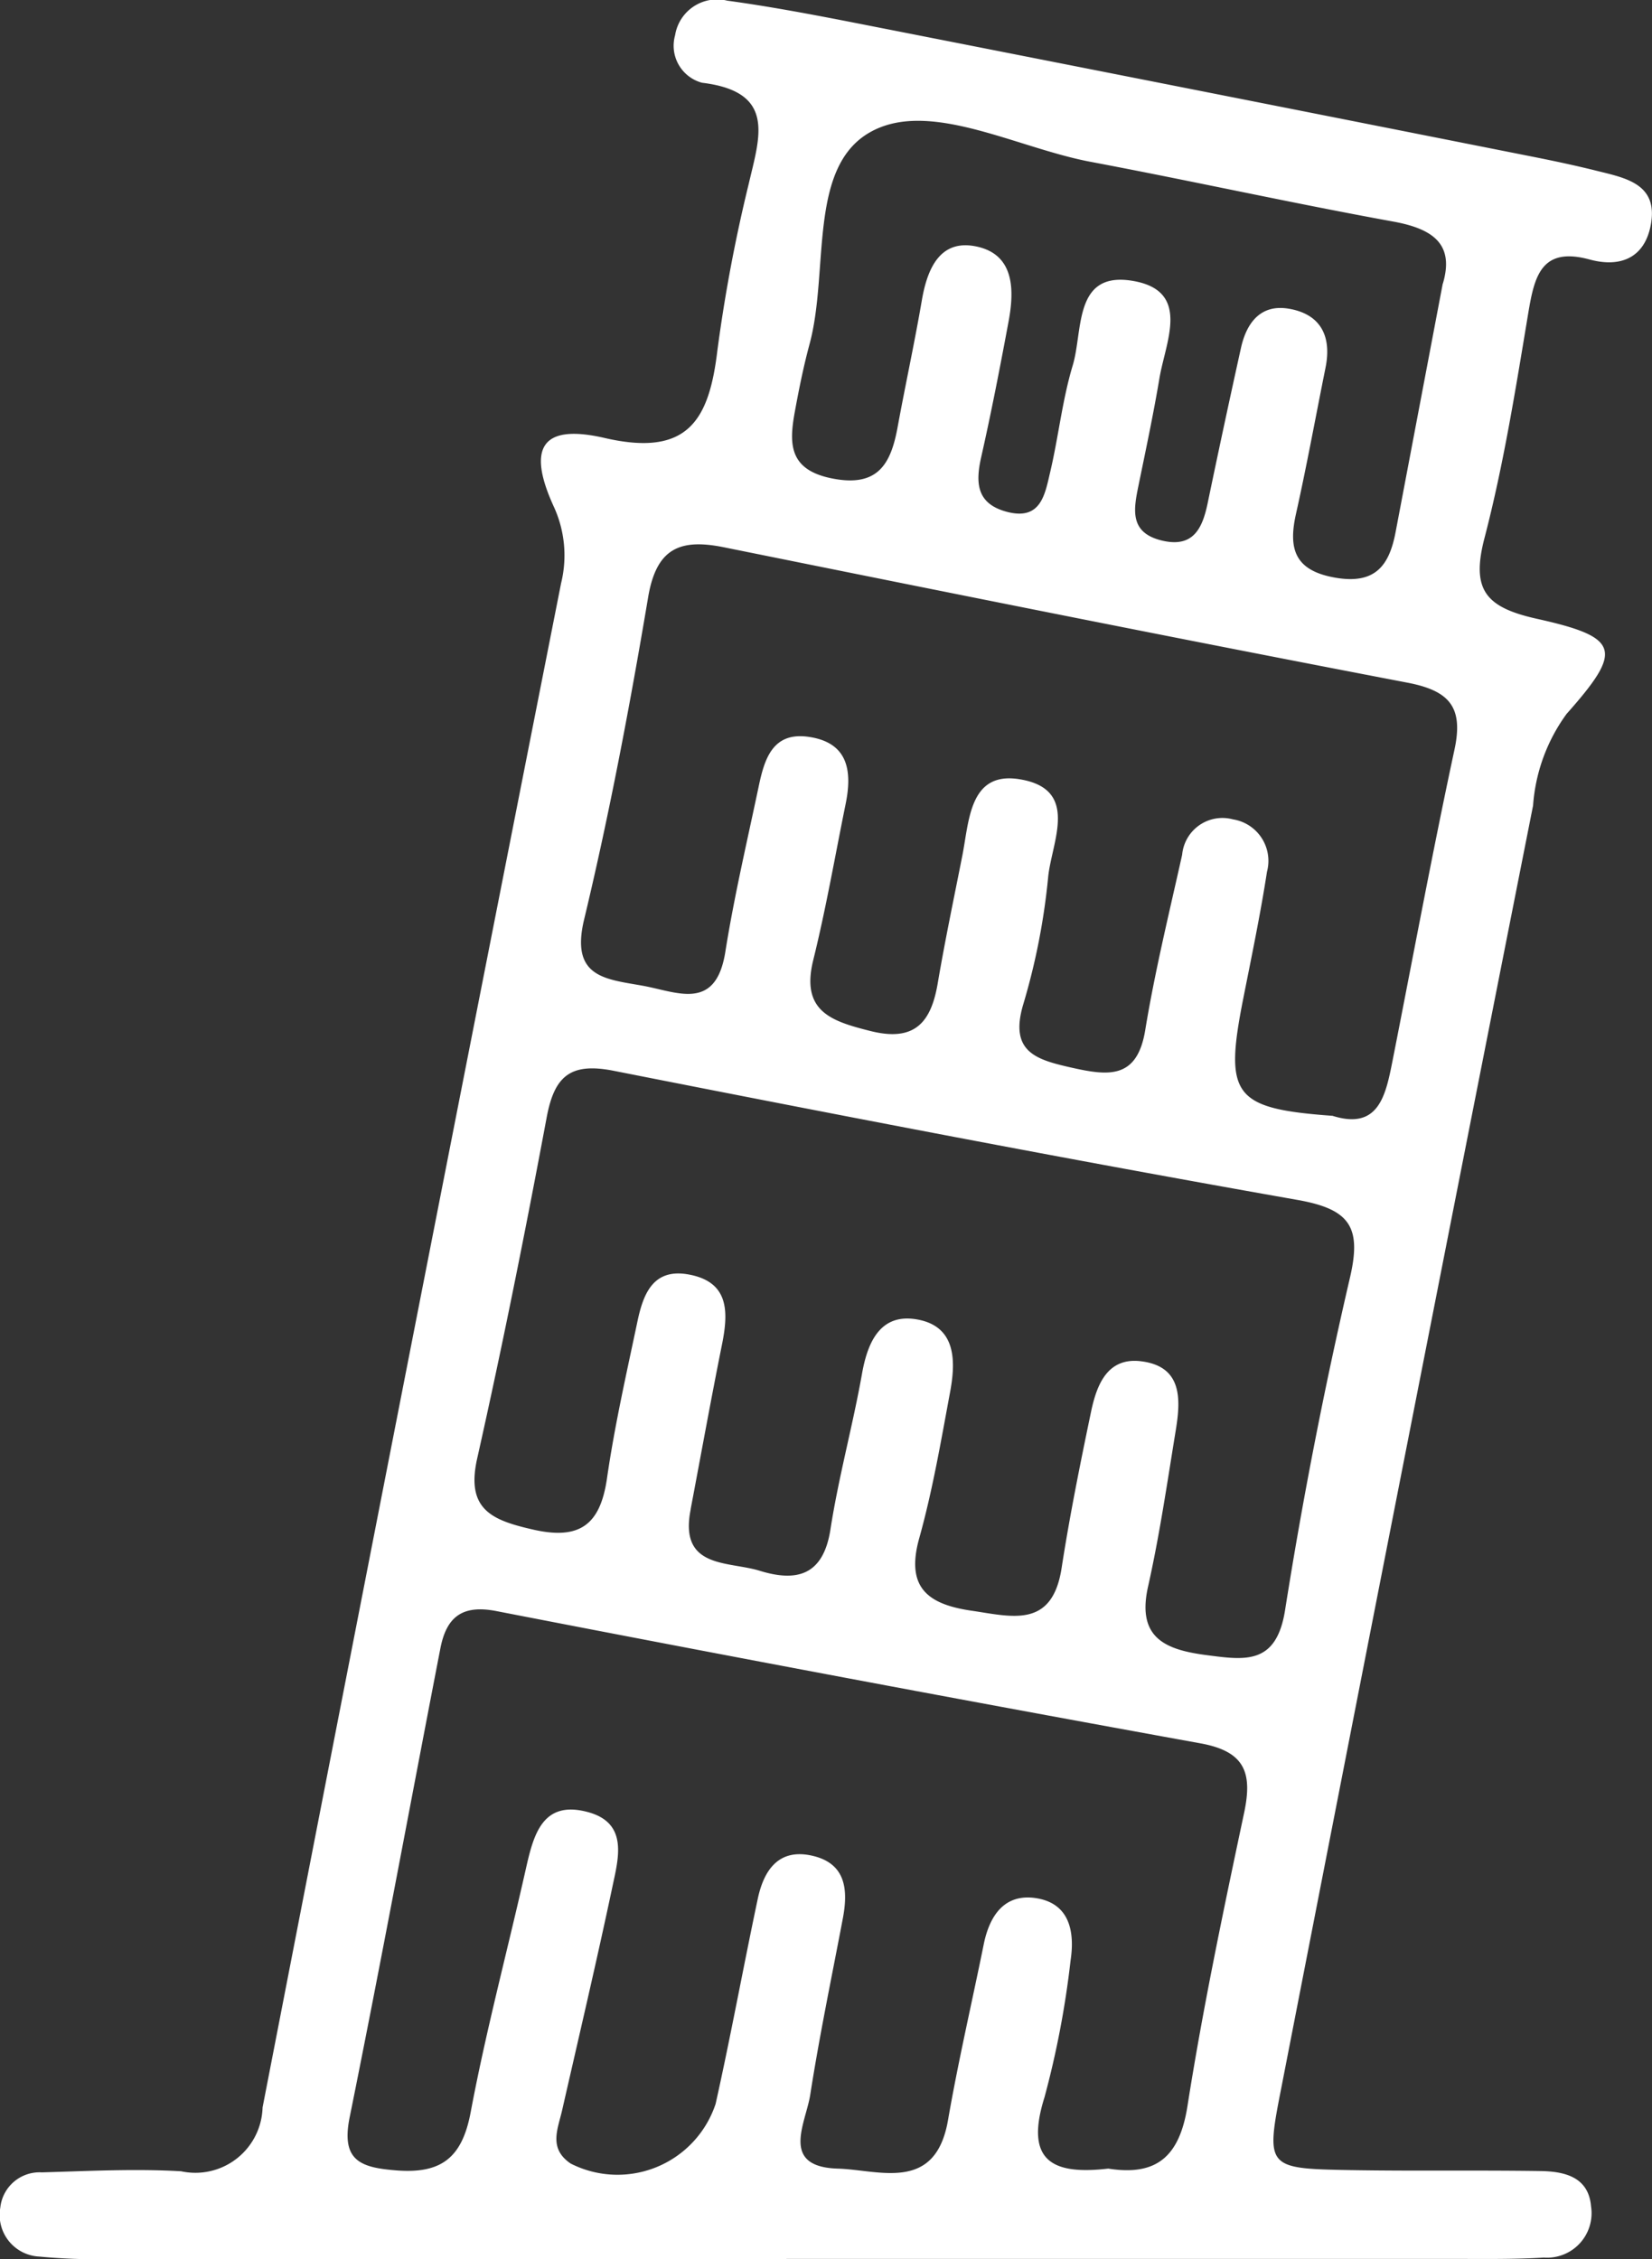 <svg xmlns="http://www.w3.org/2000/svg" xmlns:xlink="http://www.w3.org/1999/xlink" width="40.839" height="55.838" viewBox="0 0 40.839 55.838"><rect x="0" y="0" width="40.839" height="55.838" fill="#333333" stroke="none"/><defs><clipPath id="a"><rect width="40.839" height="55.838" fill="#fff"/></clipPath></defs><g clip-path="url(#a)"><path d="M19.442,55.838q-8.376,0-16.753,0a15.041,15.041,0,0,1-1.72-.063,1.029,1.029,0,0,1-.962-1.206.975.975,0,0,1,1.026-.875c1.148-.032,2.3-.094,3.445-.027A1.662,1.662,0,0,0,6.491,52.09q3.658-18.844,7.38-37.676a2.879,2.879,0,0,0-.179-1.888c-.673-1.466-.3-2.061,1.258-1.7,2.053.473,2.578-.436,2.784-2.161a38.733,38.733,0,0,1,.773-4.111c.271-1.169.691-2.286-1.154-2.509A.947.947,0,0,1,16.689.872,1.051,1.051,0,0,1,17.977.016c.975.133,1.944.313,2.909.5q8.453,1.66,16.9,3.337c.564.111,1.126.229,1.683.368.722.18,1.547.324,1.334,1.368-.164.8-.764,1.027-1.506.825-1.193-.324-1.364.41-1.516,1.319C37.47,9.6,37.174,11.47,36.7,13.291c-.334,1.278.013,1.715,1.277,2,2.083.461,2.151.777.75,2.355a4.365,4.365,0,0,0-.828,2.264q-3.132,15.817-6.214,31.645c-.4,2.031-.393,2.045,1.7,2.083,1.56.027,3.12,0,4.68.023.6.007,1.206.137,1.267.874A1.1,1.1,0,0,1,38.165,55.8c-.737.045-1.478.033-2.216.033q-8.254,0-16.507,0M27.394,53.6c1.206.193,1.767-.306,1.962-1.549.382-2.428.89-4.839,1.4-7.245.209-.986.024-1.516-1.079-1.716q-8.715-1.581-17.41-3.27c-.868-.168-1.235.174-1.381.925-.749,3.864-1.463,7.735-2.243,11.593-.217,1.076.279,1.239,1.164,1.308,1.116.086,1.62-.326,1.829-1.442.378-2.013.911-4,1.361-6,.191-.847.407-1.723,1.541-1.414,1,.273.75,1.142.6,1.851-.391,1.845-.823,3.68-1.242,5.519-.107.468-.34.94.21,1.315A2.555,2.555,0,0,0,17.691,52c.375-1.682.684-3.379,1.041-5.065.15-.71.517-1.258,1.35-1.067s.888.844.753,1.553c-.275,1.45-.578,2.9-.805,4.354-.11.706-.76,1.783.682,1.826,1.027.031,2.413.6,2.724-1.2.252-1.454.589-2.894.882-4.341.147-.728.527-1.275,1.319-1.14.821.141.933.853.828,1.541a22.776,22.776,0,0,1-.645,3.38c-.5,1.59.219,1.917,1.575,1.76M17.076,37.3c-.3,1.478.919,1.283,1.7,1.523.92.285,1.575.119,1.753-1.018.2-1.293.552-2.564.781-3.853.146-.825.481-1.512,1.392-1.334.938.183.927,1.032.785,1.791-.225,1.209-.432,2.427-.762,3.608-.341,1.219.208,1.636,1.29,1.794,1,.146,1.993.448,2.228-1.047.2-1.295.46-2.582.728-3.866.139-.663.4-1.355,1.236-1.252,1.021.125.985.933.86,1.7-.211,1.293-.4,2.594-.686,3.87s.436,1.562,1.452,1.694c.946.123,1.72.246,1.935-1.112q.653-4.125,1.6-8.2c.3-1.271.007-1.711-1.3-1.941-5.646-.995-11.276-2.081-16.9-3.191-1.078-.213-1.465.143-1.654,1.155-.527,2.818-1.09,5.632-1.718,8.43-.284,1.267.375,1.525,1.381,1.755,1.163.266,1.664-.126,1.829-1.27.188-1.3.479-2.577.749-3.859.141-.671.375-1.333,1.257-1.178,1,.176,1,.9.843,1.7-.275,1.365-.522,2.736-.781,4.1m15.859-9.722c1.134.361,1.317-.476,1.485-1.324.509-2.575.986-5.158,1.538-7.724.228-1.058-.131-1.458-1.166-1.656-5.64-1.08-11.272-2.21-16.9-3.347-1.083-.218-1.663.027-1.867,1.234-.45,2.67-.952,5.336-1.583,7.967-.345,1.436.532,1.472,1.441,1.636.857.153,1.814.648,2.05-.836.219-1.376.54-2.736.827-4.1.141-.668.344-1.341,1.228-1.215.986.14,1.085.845.919,1.66-.262,1.286-.485,2.582-.8,3.855s.448,1.514,1.415,1.757c1.1.276,1.5-.22,1.663-1.188.179-1.052.4-2.1.606-3.143.172-.867.174-2.092,1.412-1.893,1.5.241.8,1.539.711,2.413A16.486,16.486,0,0,1,25.3,24.81c-.365,1.206.332,1.385,1.218,1.585.9.2,1.595.271,1.793-.933.239-1.457.592-2.894.913-4.337a1,1,0,0,1,1.256-.873,1.039,1.039,0,0,1,.841,1.295c-.163,1.054-.382,2.1-.589,3.146-.472,2.388-.239,2.706,2.2,2.886M35.668,7.013c.292-.979-.243-1.358-1.228-1.537C31.94,5.021,29.459,4.471,26.962,4c-1.845-.346-4.006-1.562-5.463-.726-1.533.879-1,3.435-1.486,5.231-.149.553-.263,1.117-.366,1.682-.142.782-.144,1.422.911,1.636,1.138.231,1.463-.346,1.631-1.261.192-1.048.42-2.09.6-3.14.139-.81.467-1.538,1.388-1.321.894.212.9,1.06.759,1.828-.21,1.128-.428,2.255-.681,3.374-.144.639-.109,1.146.627,1.345.85.229.949-.426,1.078-.973.207-.877.3-1.785.559-2.644s.017-2.332,1.476-2.09.82,1.5.668,2.405c-.149.888-.337,1.77-.518,2.653-.121.59-.23,1.164.571,1.36.776.189,1.006-.29,1.137-.915q.4-1.925.825-3.845c.139-.624.489-1.088,1.186-.968.787.135,1.06.682.905,1.453-.243,1.206-.463,2.417-.731,3.617-.194.865-.033,1.4.964,1.576s1.344-.3,1.5-1.134c.382-2.013.764-4.026,1.164-6.132" transform="translate(0 0)" fill="#fff"/></g></svg>